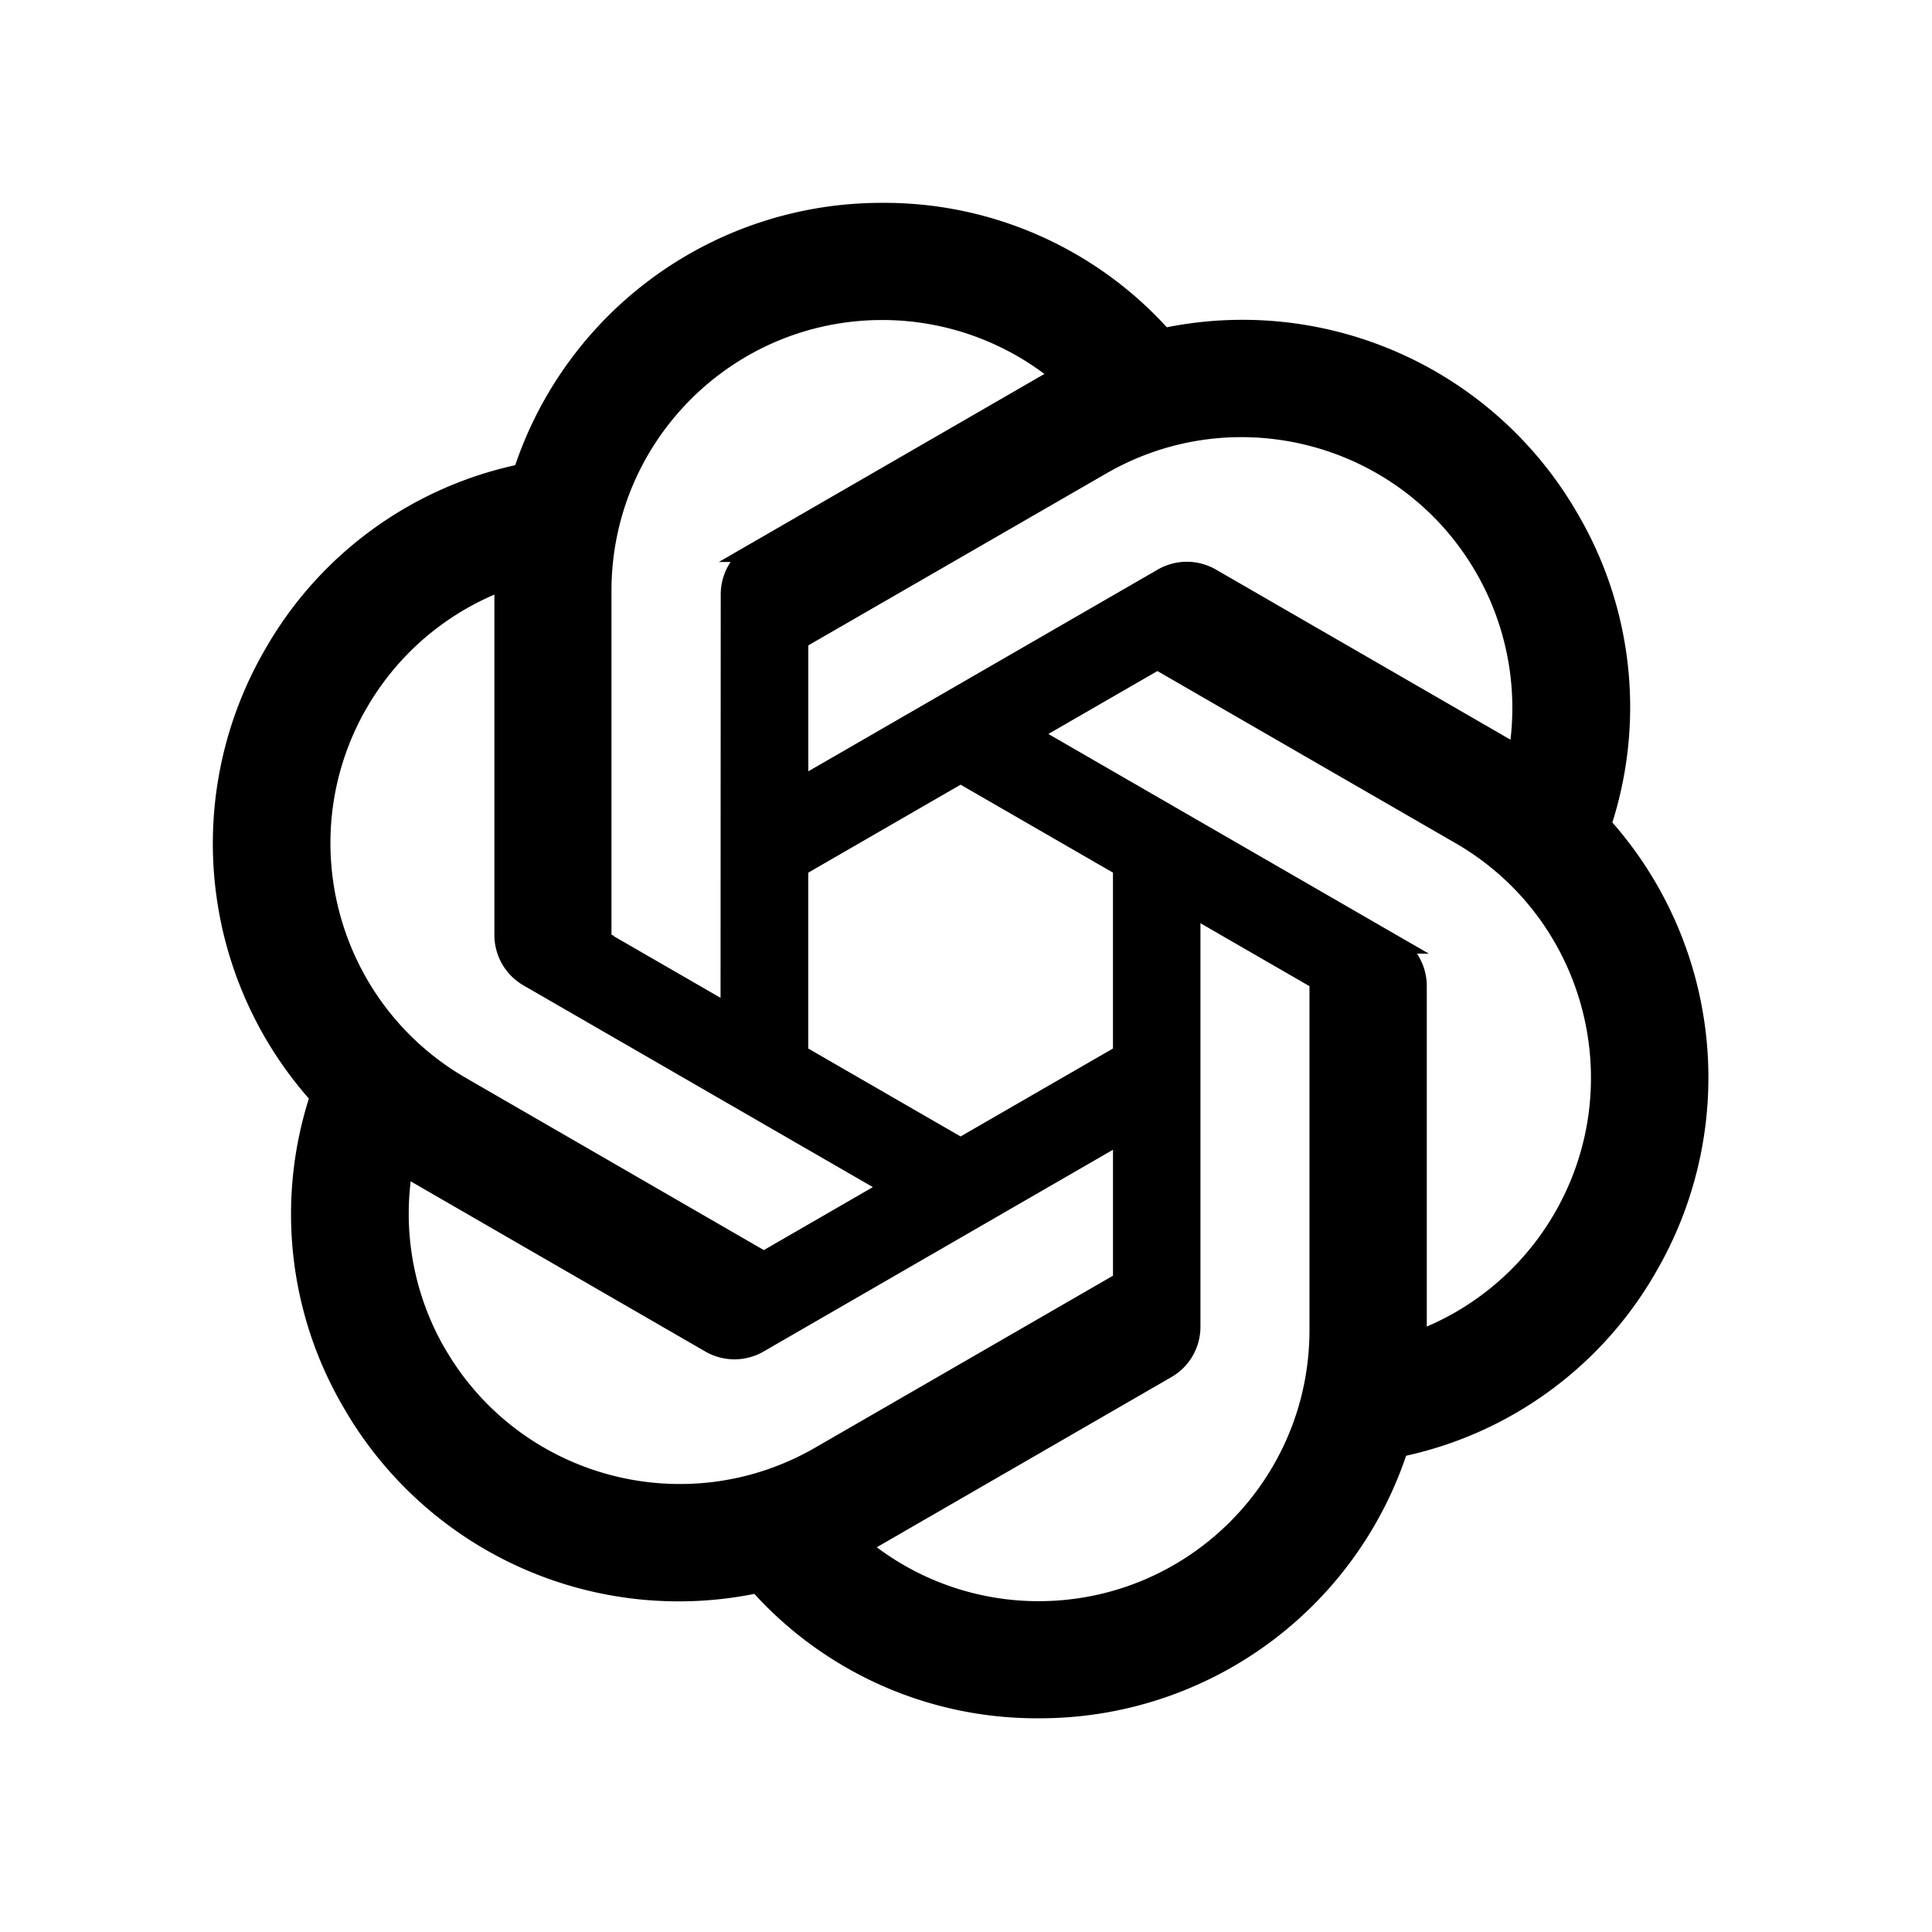 <svg class=" stroke-black" style="stroke: black;" role="presentation" xmlns="http://www.w3.org/2000/svg" fill="none" viewBox="0 0 100 100" width="24" height="24">
      <path d="M82.889 42.695a19.29 19.29 0 0 0-1.658-15.846 19.512 19.512 0 0 0-21.015-9.361A19.299 19.299 0 0 0 45.664 11a19.514 19.514 0 0 0-18.612 13.508 19.3 19.3 0 0 0-12.9 9.359 19.517 19.517 0 0 0 2.4 22.878 19.29 19.29 0 0 0 1.658 15.846 19.512 19.512 0 0 0 21.015 9.361 19.285 19.285 0 0 0 14.551 6.486 19.516 19.516 0 0 0 18.62-13.519 19.301 19.301 0 0 0 12.9-9.358 19.518 19.518 0 0 0-2.405-22.871l-.002.005ZM53.78 83.377a14.464 14.464 0 0 1-9.29-3.359c.118-.063.324-.176.457-.258l15.42-8.906a2.507 2.507 0 0 0 1.268-2.195V46.92l6.517 3.763c.07.034.117.102.126.18v18.002c-.01 8.005-6.492 14.495-14.498 14.512ZM22.601 70.06a14.45 14.45 0 0 1-1.73-9.724c.114.068.315.192.458.274l15.42 8.906a2.51 2.51 0 0 0 2.534 0l18.825-10.871v7.526a.24.24 0 0 1-.092.201l-15.587 9c-6.943 3.998-15.81 1.621-19.825-5.312h-.002ZM18.545 36.4a14.464 14.464 0 0 1 7.552-6.362c0 .133-.007.368-.007.532v17.814a2.509 2.509 0 0 0 1.266 2.193L46.18 61.445l-6.517 3.763a.23.23 0 0 1-.22.02l-15.59-9.008c-6.928-4.012-9.305-12.877-5.312-19.817l.003-.003Zm53.544 12.46L53.263 37.99l6.517-3.76a.23.23 0 0 1 .22-.02l15.59 9c6.94 4.01 9.32 12.89 5.31 19.83a14.506 14.506 0 0 1-7.55 6.36V51.052a2.505 2.505 0 0 0-1.26-2.192h-.002Zm6.486-9.761c-.114-.07-.315-.192-.457-.274l-15.42-8.905a2.51 2.51 0 0 0-2.534 0L41.338 40.79v-7.526a.241.241 0 0 1 .091-.2l15.588-8.994c6.943-4.005 15.82-1.621 19.822 5.324a14.508 14.508 0 0 1 1.73 9.705h.005Zm-40.78 13.414-6.519-3.763a.228.228 0 0 1-.126-.18V30.569c.005-8.015 6.508-14.51 14.523-14.505 3.39 0 6.672 1.19 9.278 3.359-.119.063-.322.176-.457.258l-15.42 8.906a2.503 2.503 0 0 0-1.269 2.193l-.01 21.729v.005Zm3.541-7.633 8.385-4.842 8.386 4.84v9.682L49.72 59.4l-8.385-4.84v-9.68Z" fill="#000"></path>
    </svg>